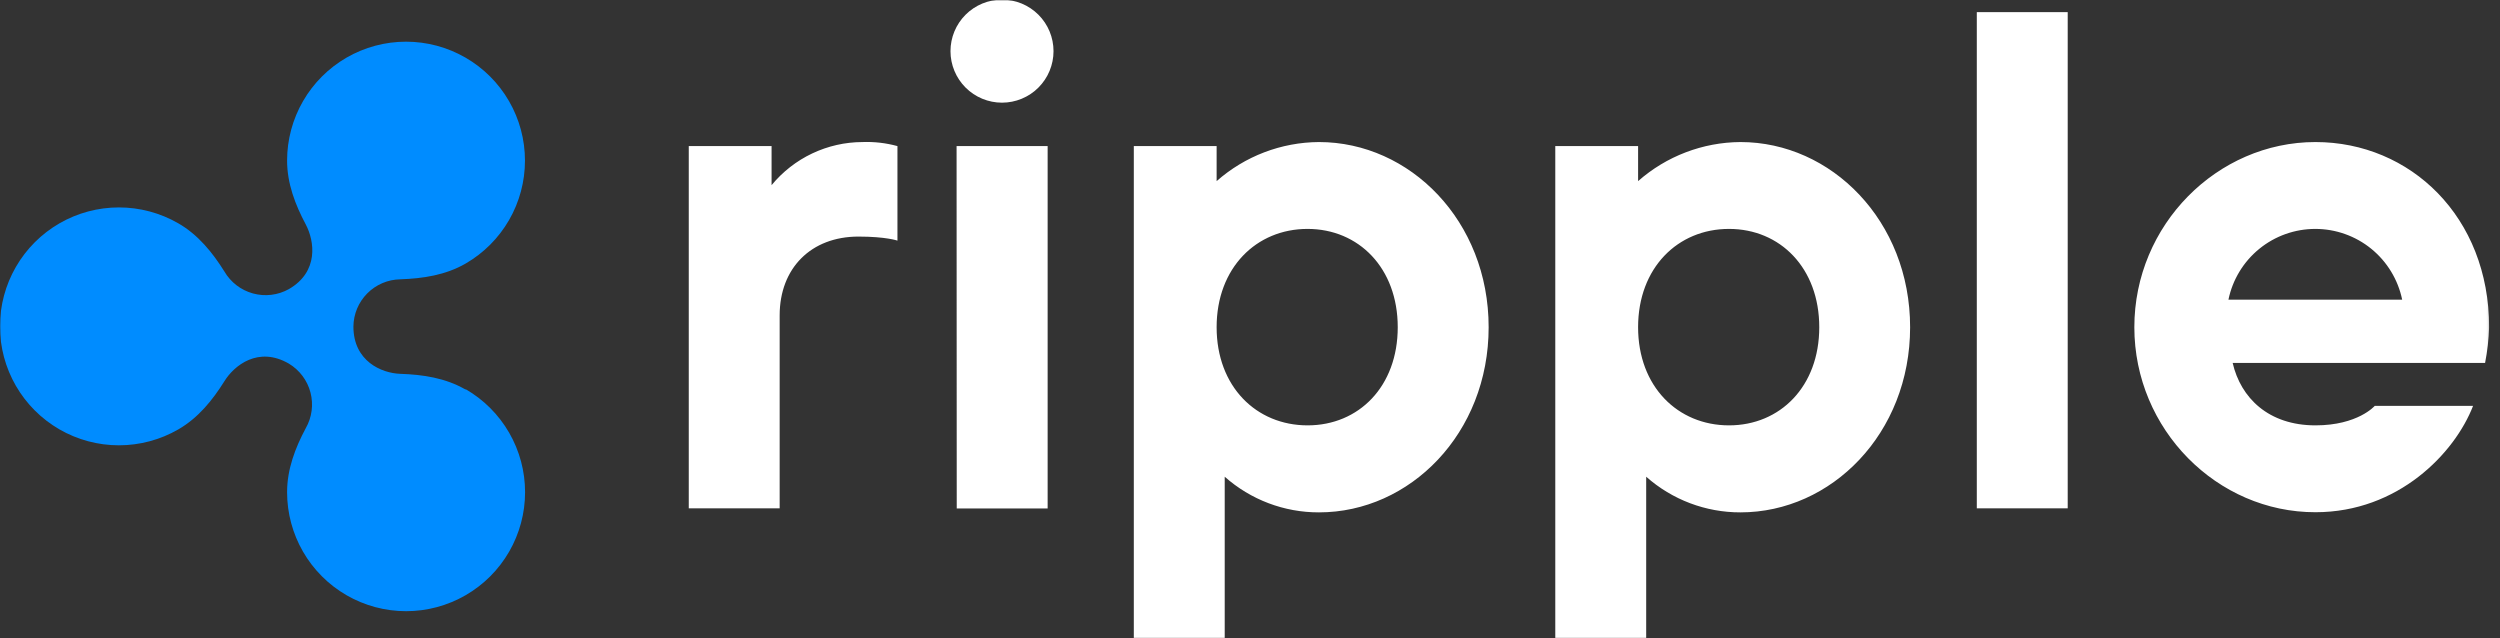 <svg xmlns="http://www.w3.org/2000/svg" width="1175" height="300" viewBox="0 0 1175 300" fill="none">
  <rect x="0" y="0" width="1175" height="300" fill="#333333" stroke="none"/>
  <mask id="mask0_2172_3487" style="mask-type:luminance" maskUnits="userSpaceOnUse" x="0" y="0" width="1170" height="300">
    <path d="M1169.91 0H0V300H1169.91V0Z" fill="white"/>
  </mask>
  <g mask="url(#mask0_2172_3487)">
    <path d="M218.848 183.107C209.396 177.628 198.733 176.048 188.169 175.703C179.309 175.407 166.104 169.73 166.104 153.49C166.156 147.64 168.492 142.042 172.614 137.891C176.737 133.741 182.319 131.367 188.169 131.277C198.733 130.907 209.396 129.327 218.848 123.872C227.336 118.958 234.381 111.896 239.277 103.397C244.172 94.898 246.746 85.261 246.738 75.453C246.731 65.645 244.143 56.011 239.234 47.52C234.327 39.028 227.271 31.977 218.776 27.075C210.281 22.173 200.646 19.592 190.838 19.592C181.029 19.591 171.394 22.171 162.898 27.073C154.403 31.974 147.347 39.024 142.438 47.516C137.529 56.007 134.941 65.64 134.932 75.448C134.932 86.283 138.782 96.254 143.718 105.51C147.841 113.284 149.938 127.723 135.747 135.892C130.617 138.746 124.574 139.477 118.912 137.926C113.251 136.376 108.422 132.668 105.463 127.6C99.91 118.714 93.122 110.322 83.817 104.967C75.319 100.064 65.68 97.485 55.869 97.488C46.057 97.491 36.42 100.076 27.924 104.983C19.428 109.891 12.374 116.947 7.469 125.445C2.564 133.942 -0.018 143.58 -0.018 153.391C-0.018 163.202 2.564 172.841 7.469 181.338C12.374 189.835 19.428 196.892 27.924 201.798C36.42 206.706 46.057 209.291 55.869 209.295C65.68 209.297 75.319 206.718 83.817 201.816C93.196 196.386 99.91 188.068 105.463 179.183C110.029 171.778 121.407 162.597 135.747 170.89C140.783 173.907 144.437 178.778 145.923 184.46C147.408 190.14 146.608 196.176 143.694 201.272C138.758 210.528 134.932 220.5 134.932 231.335C134.933 241.151 137.517 250.793 142.424 259.295C147.333 267.795 154.392 274.855 162.892 279.763C171.393 284.672 181.036 287.257 190.852 287.258C200.668 287.26 210.311 284.677 218.813 279.771C227.314 274.865 234.376 267.808 239.287 259.308C244.197 250.808 246.783 241.167 246.787 231.351C246.791 221.535 244.211 211.891 239.307 203.388C234.402 194.885 227.347 187.822 218.848 182.91V183.107Z" fill="#008CFF"/>
    <path d="M323.719 68.665H362.64V87.028C367.83 80.713 374.351 75.622 381.736 72.119C389.123 68.617 397.19 66.788 405.364 66.764C410.908 66.557 416.451 67.198 421.801 68.665V113.091C421.801 113.091 416.421 111.191 403.464 111.191C381.25 111.191 366.441 126 366.441 148.213V238.916H323.719V68.665ZM532.891 68.665H571.814V85.127C585.102 73.395 602.191 66.872 619.917 66.764C662.64 66.764 699.663 103.786 699.663 153.79C699.663 203.795 662.64 240.816 619.917 240.816C603.594 240.858 587.824 234.893 575.615 224.058V300.001H532.891V68.665ZM656.939 153.79C656.939 125.95 638.576 107.587 614.536 107.587C590.497 107.587 571.814 125.876 571.814 153.79C571.814 181.705 590.473 199.92 614.561 199.92C638.65 199.92 656.939 181.655 656.939 153.79ZM730.983 68.665H769.905V85.127C783.198 73.401 800.284 66.879 818.009 66.764C860.731 66.764 897.754 103.786 897.754 153.79C897.754 203.795 860.731 240.816 818.009 240.816C801.687 240.844 785.923 234.881 773.706 224.058V300.001H730.983V68.665ZM855.055 153.79C855.055 125.95 836.693 107.587 812.629 107.587C788.564 107.587 769.905 125.876 769.905 153.79C769.905 181.705 788.589 199.92 812.629 199.92C836.668 199.92 855.055 181.655 855.055 153.79ZM929.099 5.703H971.822V238.916H929.099V5.703ZM1003.14 153.79C1003.14 105.711 1042.07 66.764 1088.27 66.764C1132.87 66.764 1169.89 101.91 1169.89 153.79C1169.71 159.427 1169.07 165.04 1167.99 170.574H1049.35C1053.15 187.036 1066.23 199.92 1088.27 199.92C1108.21 199.92 1116.13 190.762 1116.13 190.762H1162.34C1153.77 212.976 1127.19 240.742 1088.29 240.742C1042.07 240.816 1003.14 201.894 1003.14 153.79ZM1129.02 140.832C1127.07 131.441 1121.95 123.007 1114.52 116.951C1107.08 110.895 1097.78 107.589 1088.19 107.589C1078.6 107.589 1069.31 110.895 1061.87 116.951C1054.43 123.007 1049.31 131.441 1047.37 140.832H1129.02ZM446.729 24.041C446.729 17.62 449.28 11.461 453.821 6.921C458.361 2.38 464.52 -0.171 470.941 -0.171C477.363 -0.171 483.521 2.38 488.062 6.921C492.602 11.461 495.154 17.62 495.154 24.041C495.154 30.463 492.602 36.621 488.062 41.162C483.521 45.703 477.363 48.254 470.941 48.254C464.52 48.254 458.361 45.703 453.821 41.162C449.28 36.621 446.729 30.463 446.729 24.041ZM449.593 68.665H492.39V238.965H449.666L449.593 68.665Z" fill="white"/>
  </g>
</svg>
